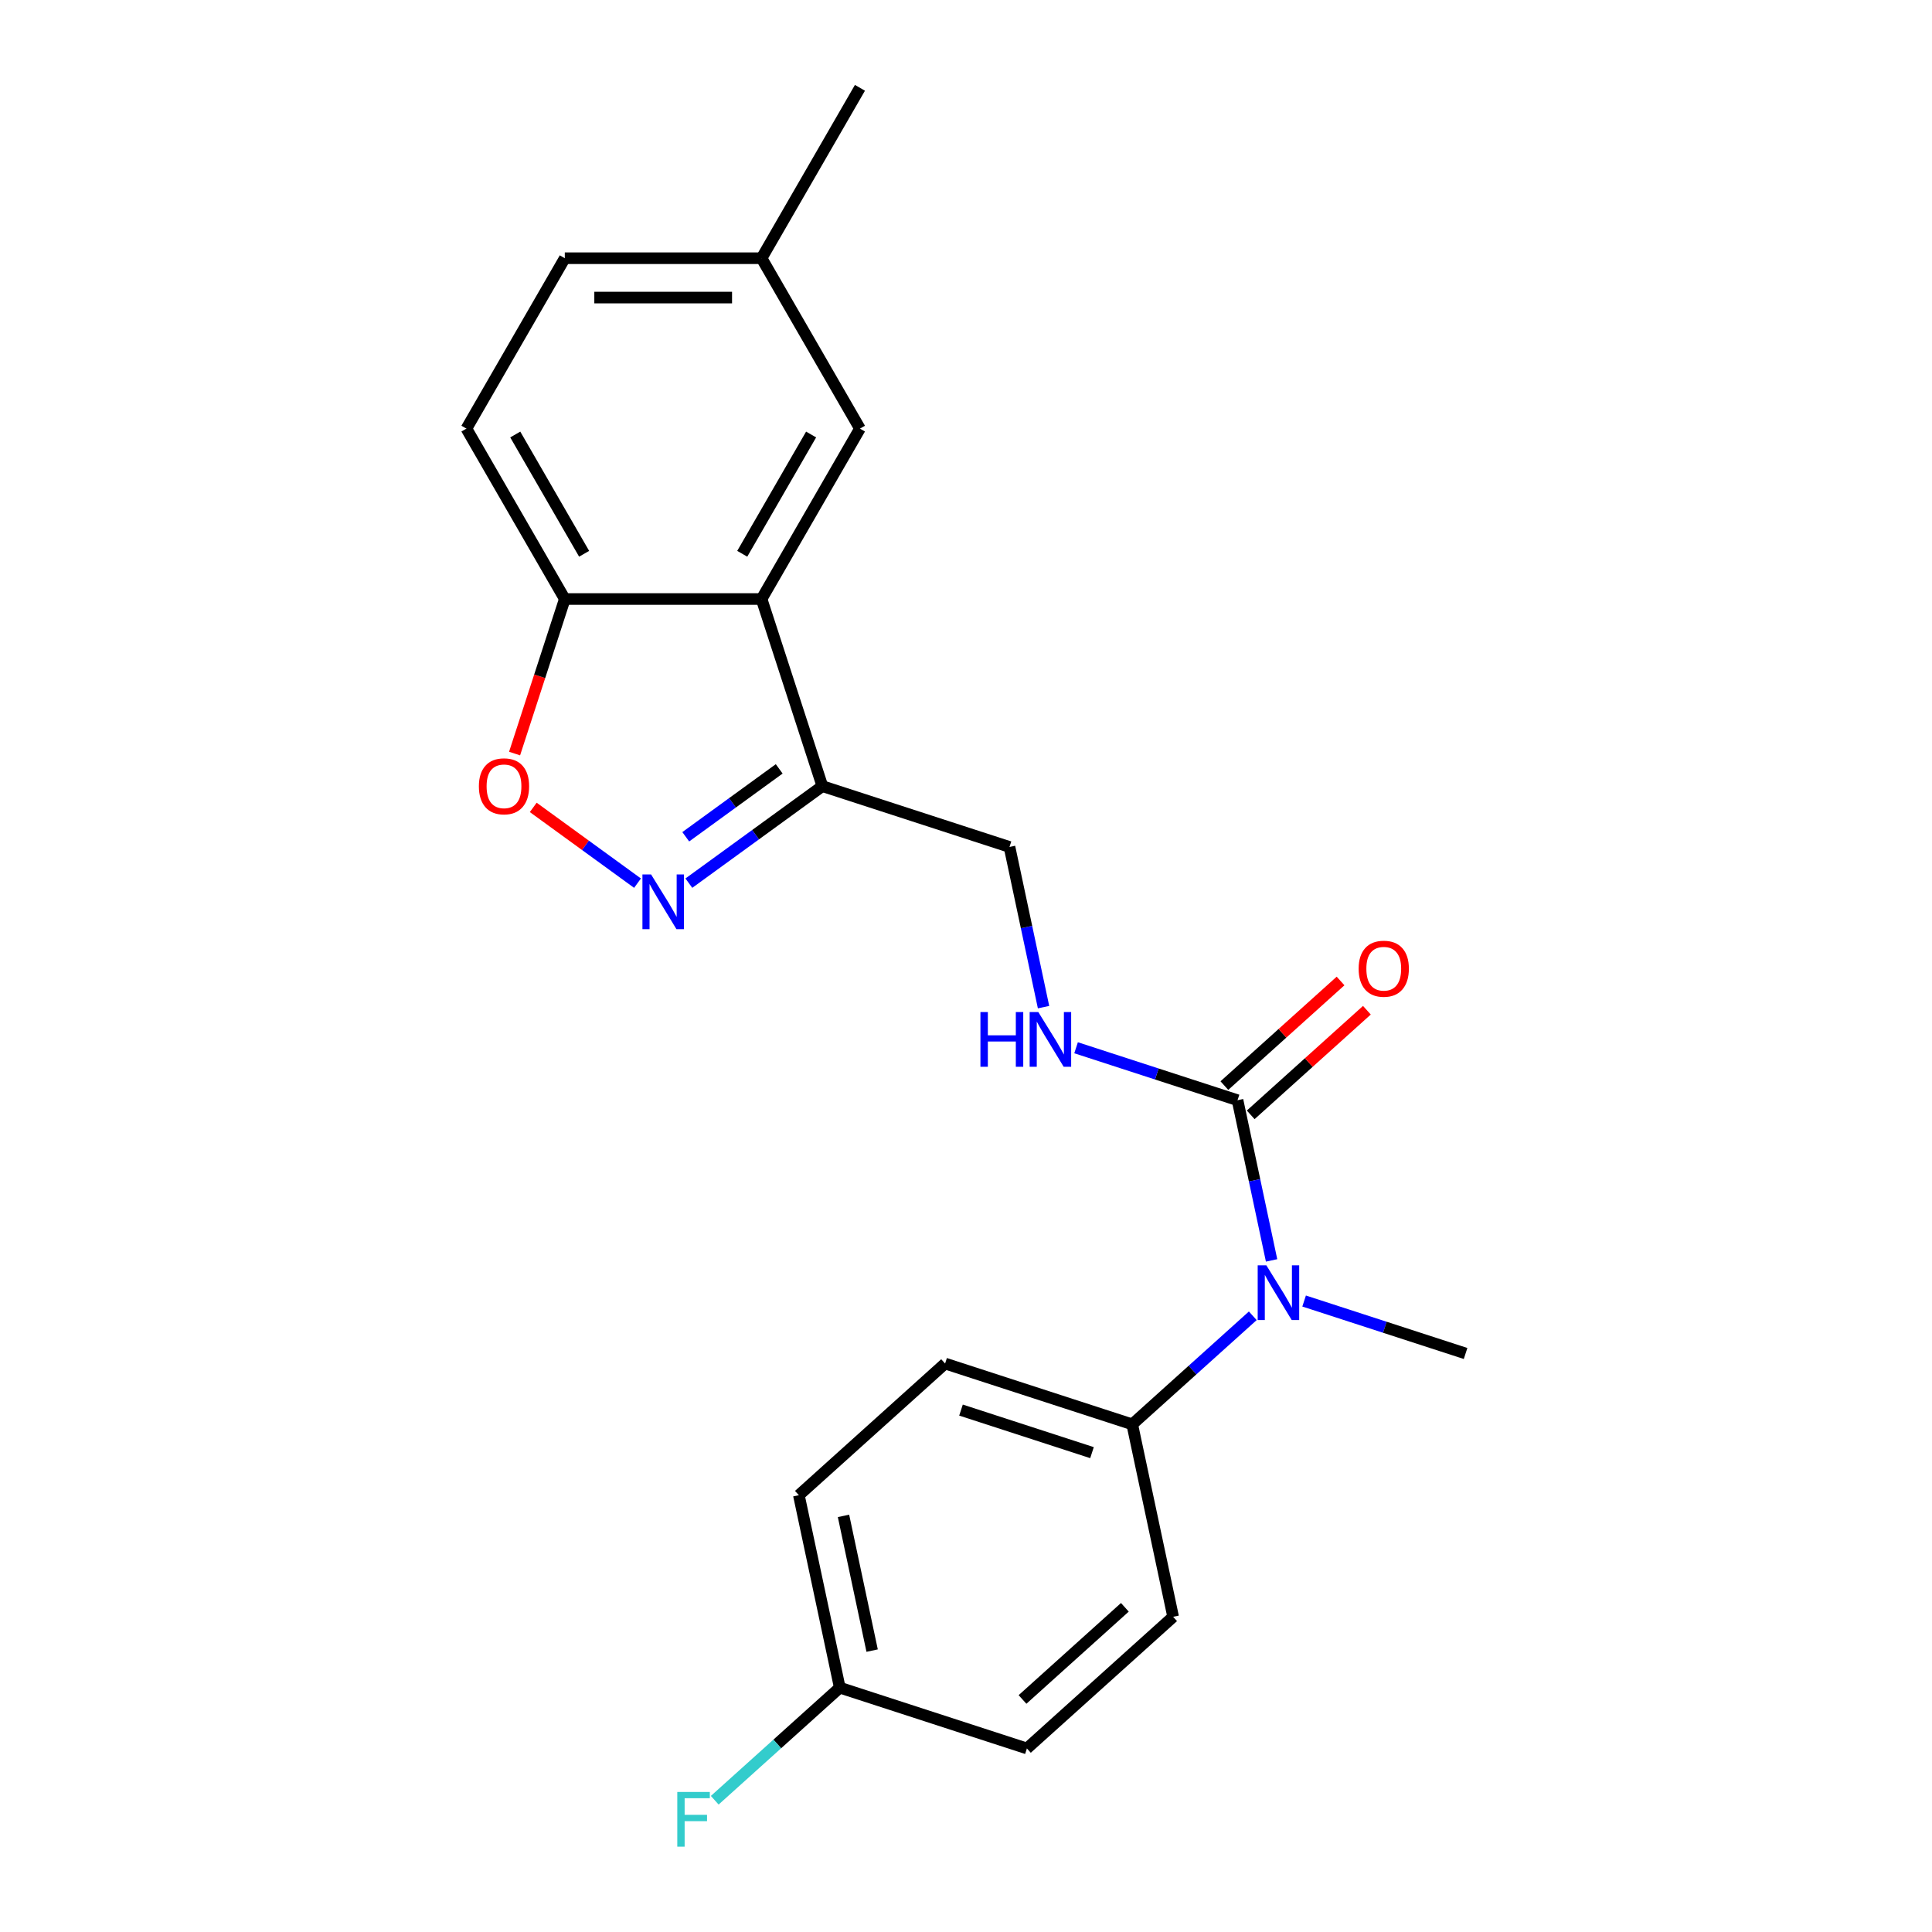 <?xml version='1.0' encoding='iso-8859-1'?>
<svg version='1.1' baseProfile='full'
              xmlns='http://www.w3.org/2000/svg'
                      xmlns:rdkit='http://www.rdkit.org/xml'
                      xmlns:xlink='http://www.w3.org/1999/xlink'
                  xml:space='preserve'
width='1000px' height='1000px' viewBox='0 0 1000 1000'>
<!-- END OF HEADER -->
<rect style='opacity:1.0;fill:#FFFFFF;stroke:none' width='1000' height='1000' x='0' y='0'> </rect>
<path class='bond-2' d='M 356.549,457.12 L 391.102,432.015' style='fill:none;fill-rule:evenodd;stroke:#0000FF;stroke-width:6px;stroke-linecap:butt;stroke-linejoin:miter;stroke-opacity:1' />
<path class='bond-2' d='M 391.102,432.015 L 425.656,406.91' style='fill:none;fill-rule:evenodd;stroke:#000000;stroke-width:6px;stroke-linecap:butt;stroke-linejoin:miter;stroke-opacity:1' />
<path class='bond-2' d='M 354.942,433.11 L 379.13,415.536' style='fill:none;fill-rule:evenodd;stroke:#0000FF;stroke-width:6px;stroke-linecap:butt;stroke-linejoin:miter;stroke-opacity:1' />
<path class='bond-2' d='M 379.13,415.536 L 403.317,397.963' style='fill:none;fill-rule:evenodd;stroke:#000000;stroke-width:6px;stroke-linecap:butt;stroke-linejoin:miter;stroke-opacity:1' />
<path class='bond-3' d='M 329.976,457.12 L 302.991,437.513' style='fill:none;fill-rule:evenodd;stroke:#0000FF;stroke-width:6px;stroke-linecap:butt;stroke-linejoin:miter;stroke-opacity:1' />
<path class='bond-3' d='M 302.991,437.513 L 276.005,417.907' style='fill:none;fill-rule:evenodd;stroke:#FF0000;stroke-width:6px;stroke-linecap:butt;stroke-linejoin:miter;stroke-opacity:1' />
<path class='bond-0' d='M 394.184,310.052 L 425.656,406.91' style='fill:none;fill-rule:evenodd;stroke:#000000;stroke-width:6px;stroke-linecap:butt;stroke-linejoin:miter;stroke-opacity:1' />
<path class='bond-9' d='M 394.184,310.052 L 445.106,221.853' style='fill:none;fill-rule:evenodd;stroke:#000000;stroke-width:6px;stroke-linecap:butt;stroke-linejoin:miter;stroke-opacity:1' />
<path class='bond-9' d='M 384.183,286.637 L 419.828,224.898' style='fill:none;fill-rule:evenodd;stroke:#000000;stroke-width:6px;stroke-linecap:butt;stroke-linejoin:miter;stroke-opacity:1' />
<path class='bond-22' d='M 394.184,310.052 L 292.341,310.052' style='fill:none;fill-rule:evenodd;stroke:#000000;stroke-width:6px;stroke-linecap:butt;stroke-linejoin:miter;stroke-opacity:1' />
<path class='bond-1' d='M 640.548,569.471 L 598.761,555.894' style='fill:none;fill-rule:evenodd;stroke:#000000;stroke-width:6px;stroke-linecap:butt;stroke-linejoin:miter;stroke-opacity:1' />
<path class='bond-1' d='M 598.761,555.894 L 556.975,542.317' style='fill:none;fill-rule:evenodd;stroke:#0000FF;stroke-width:6px;stroke-linecap:butt;stroke-linejoin:miter;stroke-opacity:1' />
<path class='bond-4' d='M 640.548,569.471 L 649.359,610.927' style='fill:none;fill-rule:evenodd;stroke:#000000;stroke-width:6px;stroke-linecap:butt;stroke-linejoin:miter;stroke-opacity:1' />
<path class='bond-4' d='M 649.359,610.927 L 658.171,652.383' style='fill:none;fill-rule:evenodd;stroke:#0000FF;stroke-width:6px;stroke-linecap:butt;stroke-linejoin:miter;stroke-opacity:1' />
<path class='bond-10' d='M 647.362,577.04 L 677.432,549.965' style='fill:none;fill-rule:evenodd;stroke:#000000;stroke-width:6px;stroke-linecap:butt;stroke-linejoin:miter;stroke-opacity:1' />
<path class='bond-10' d='M 677.432,549.965 L 707.501,522.891' style='fill:none;fill-rule:evenodd;stroke:#FF0000;stroke-width:6px;stroke-linecap:butt;stroke-linejoin:miter;stroke-opacity:1' />
<path class='bond-10' d='M 633.733,561.903 L 663.802,534.828' style='fill:none;fill-rule:evenodd;stroke:#000000;stroke-width:6px;stroke-linecap:butt;stroke-linejoin:miter;stroke-opacity:1' />
<path class='bond-10' d='M 663.802,534.828 L 693.871,507.754' style='fill:none;fill-rule:evenodd;stroke:#FF0000;stroke-width:6px;stroke-linecap:butt;stroke-linejoin:miter;stroke-opacity:1' />
<path class='bond-8' d='M 425.656,406.91 L 522.514,438.382' style='fill:none;fill-rule:evenodd;stroke:#000000;stroke-width:6px;stroke-linecap:butt;stroke-linejoin:miter;stroke-opacity:1' />
<path class='bond-5' d='M 266.349,390.044 L 279.345,350.048' style='fill:none;fill-rule:evenodd;stroke:#FF0000;stroke-width:6px;stroke-linecap:butt;stroke-linejoin:miter;stroke-opacity:1' />
<path class='bond-5' d='M 279.345,350.048 L 292.341,310.052' style='fill:none;fill-rule:evenodd;stroke:#000000;stroke-width:6px;stroke-linecap:butt;stroke-linejoin:miter;stroke-opacity:1' />
<path class='bond-7' d='M 648.436,681.052 L 617.237,709.144' style='fill:none;fill-rule:evenodd;stroke:#0000FF;stroke-width:6px;stroke-linecap:butt;stroke-linejoin:miter;stroke-opacity:1' />
<path class='bond-7' d='M 617.237,709.144 L 586.038,737.236' style='fill:none;fill-rule:evenodd;stroke:#000000;stroke-width:6px;stroke-linecap:butt;stroke-linejoin:miter;stroke-opacity:1' />
<path class='bond-20' d='M 675.008,673.406 L 716.795,686.983' style='fill:none;fill-rule:evenodd;stroke:#0000FF;stroke-width:6px;stroke-linecap:butt;stroke-linejoin:miter;stroke-opacity:1' />
<path class='bond-20' d='M 716.795,686.983 L 758.581,700.56' style='fill:none;fill-rule:evenodd;stroke:#000000;stroke-width:6px;stroke-linecap:butt;stroke-linejoin:miter;stroke-opacity:1' />
<path class='bond-11' d='M 292.341,310.052 L 241.419,221.853' style='fill:none;fill-rule:evenodd;stroke:#000000;stroke-width:6px;stroke-linecap:butt;stroke-linejoin:miter;stroke-opacity:1' />
<path class='bond-11' d='M 302.342,286.637 L 266.697,224.898' style='fill:none;fill-rule:evenodd;stroke:#000000;stroke-width:6px;stroke-linecap:butt;stroke-linejoin:miter;stroke-opacity:1' />
<path class='bond-6' d='M 540.138,521.294 L 531.326,479.838' style='fill:none;fill-rule:evenodd;stroke:#0000FF;stroke-width:6px;stroke-linecap:butt;stroke-linejoin:miter;stroke-opacity:1' />
<path class='bond-6' d='M 531.326,479.838 L 522.514,438.382' style='fill:none;fill-rule:evenodd;stroke:#000000;stroke-width:6px;stroke-linecap:butt;stroke-linejoin:miter;stroke-opacity:1' />
<path class='bond-12' d='M 586.038,737.236 L 489.179,705.764' style='fill:none;fill-rule:evenodd;stroke:#000000;stroke-width:6px;stroke-linecap:butt;stroke-linejoin:miter;stroke-opacity:1' />
<path class='bond-12' d='M 565.215,751.887 L 497.413,729.857' style='fill:none;fill-rule:evenodd;stroke:#000000;stroke-width:6px;stroke-linecap:butt;stroke-linejoin:miter;stroke-opacity:1' />
<path class='bond-13' d='M 586.038,737.236 L 607.212,836.853' style='fill:none;fill-rule:evenodd;stroke:#000000;stroke-width:6px;stroke-linecap:butt;stroke-linejoin:miter;stroke-opacity:1' />
<path class='bond-14' d='M 445.106,221.853 L 394.184,133.654' style='fill:none;fill-rule:evenodd;stroke:#000000;stroke-width:6px;stroke-linecap:butt;stroke-linejoin:miter;stroke-opacity:1' />
<path class='bond-16' d='M 241.419,221.853 L 292.341,133.654' style='fill:none;fill-rule:evenodd;stroke:#000000;stroke-width:6px;stroke-linecap:butt;stroke-linejoin:miter;stroke-opacity:1' />
<path class='bond-18' d='M 489.179,705.764 L 413.494,773.911' style='fill:none;fill-rule:evenodd;stroke:#000000;stroke-width:6px;stroke-linecap:butt;stroke-linejoin:miter;stroke-opacity:1' />
<path class='bond-17' d='M 607.212,836.853 L 531.528,905' style='fill:none;fill-rule:evenodd;stroke:#000000;stroke-width:6px;stroke-linecap:butt;stroke-linejoin:miter;stroke-opacity:1' />
<path class='bond-17' d='M 582.23,831.939 L 529.251,879.641' style='fill:none;fill-rule:evenodd;stroke:#000000;stroke-width:6px;stroke-linecap:butt;stroke-linejoin:miter;stroke-opacity:1' />
<path class='bond-21' d='M 394.184,133.654 L 445.106,45.455' style='fill:none;fill-rule:evenodd;stroke:#000000;stroke-width:6px;stroke-linecap:butt;stroke-linejoin:miter;stroke-opacity:1' />
<path class='bond-23' d='M 394.184,133.654 L 292.341,133.654' style='fill:none;fill-rule:evenodd;stroke:#000000;stroke-width:6px;stroke-linecap:butt;stroke-linejoin:miter;stroke-opacity:1' />
<path class='bond-23' d='M 378.908,154.022 L 307.617,154.022' style='fill:none;fill-rule:evenodd;stroke:#000000;stroke-width:6px;stroke-linecap:butt;stroke-linejoin:miter;stroke-opacity:1' />
<path class='bond-15' d='M 434.669,873.529 L 531.528,905' style='fill:none;fill-rule:evenodd;stroke:#000000;stroke-width:6px;stroke-linecap:butt;stroke-linejoin:miter;stroke-opacity:1' />
<path class='bond-19' d='M 434.669,873.529 L 402.31,902.665' style='fill:none;fill-rule:evenodd;stroke:#000000;stroke-width:6px;stroke-linecap:butt;stroke-linejoin:miter;stroke-opacity:1' />
<path class='bond-19' d='M 402.31,902.665 L 369.951,931.801' style='fill:none;fill-rule:evenodd;stroke:#33CCCC;stroke-width:6px;stroke-linecap:butt;stroke-linejoin:miter;stroke-opacity:1' />
<path class='bond-24' d='M 434.669,873.529 L 413.494,773.911' style='fill:none;fill-rule:evenodd;stroke:#000000;stroke-width:6px;stroke-linecap:butt;stroke-linejoin:miter;stroke-opacity:1' />
<path class='bond-24' d='M 451.416,854.351 L 436.594,784.619' style='fill:none;fill-rule:evenodd;stroke:#000000;stroke-width:6px;stroke-linecap:butt;stroke-linejoin:miter;stroke-opacity:1' />
<path  class='atom-0' d='M 337.002 452.613
L 346.282 467.613
Q 347.202 469.093, 348.682 471.773
Q 350.162 474.453, 350.242 474.613
L 350.242 452.613
L 354.002 452.613
L 354.002 480.933
L 350.122 480.933
L 340.162 464.533
Q 339.002 462.613, 337.762 460.413
Q 336.562 458.213, 336.202 457.533
L 336.202 480.933
L 332.522 480.933
L 332.522 452.613
L 337.002 452.613
' fill='#0000FF'/>
<path  class='atom-4' d='M 247.869 406.99
Q 247.869 400.19, 251.229 396.39
Q 254.589 392.59, 260.869 392.59
Q 267.149 392.59, 270.509 396.39
Q 273.869 400.19, 273.869 406.99
Q 273.869 413.87, 270.469 417.79
Q 267.069 421.67, 260.869 421.67
Q 254.629 421.67, 251.229 417.79
Q 247.869 413.91, 247.869 406.99
M 260.869 418.47
Q 265.189 418.47, 267.509 415.59
Q 269.869 412.67, 269.869 406.99
Q 269.869 401.43, 267.509 398.63
Q 265.189 395.79, 260.869 395.79
Q 256.549 395.79, 254.189 398.59
Q 251.869 401.39, 251.869 406.99
Q 251.869 412.71, 254.189 415.59
Q 256.549 418.47, 260.869 418.47
' fill='#FF0000'/>
<path  class='atom-5' d='M 655.462 654.929
L 664.742 669.929
Q 665.662 671.409, 667.142 674.089
Q 668.622 676.769, 668.702 676.929
L 668.702 654.929
L 672.462 654.929
L 672.462 683.249
L 668.582 683.249
L 658.622 666.849
Q 657.462 664.929, 656.222 662.729
Q 655.022 660.529, 654.662 659.849
L 654.662 683.249
L 650.982 683.249
L 650.982 654.929
L 655.462 654.929
' fill='#0000FF'/>
<path  class='atom-7' d='M 507.469 523.84
L 511.309 523.84
L 511.309 535.88
L 525.789 535.88
L 525.789 523.84
L 529.629 523.84
L 529.629 552.16
L 525.789 552.16
L 525.789 539.08
L 511.309 539.08
L 511.309 552.16
L 507.469 552.16
L 507.469 523.84
' fill='#0000FF'/>
<path  class='atom-7' d='M 537.429 523.84
L 546.709 538.84
Q 547.629 540.32, 549.109 543
Q 550.589 545.68, 550.669 545.84
L 550.669 523.84
L 554.429 523.84
L 554.429 552.16
L 550.549 552.16
L 540.589 535.76
Q 539.429 533.84, 538.189 531.64
Q 536.989 529.44, 536.629 528.76
L 536.629 552.16
L 532.949 552.16
L 532.949 523.84
L 537.429 523.84
' fill='#0000FF'/>
<path  class='atom-11' d='M 703.232 501.405
Q 703.232 494.605, 706.592 490.805
Q 709.952 487.005, 716.232 487.005
Q 722.512 487.005, 725.872 490.805
Q 729.232 494.605, 729.232 501.405
Q 729.232 508.285, 725.832 512.205
Q 722.432 516.085, 716.232 516.085
Q 709.992 516.085, 706.592 512.205
Q 703.232 508.325, 703.232 501.405
M 716.232 512.885
Q 720.552 512.885, 722.872 510.005
Q 725.232 507.085, 725.232 501.405
Q 725.232 495.845, 722.872 493.045
Q 720.552 490.205, 716.232 490.205
Q 711.912 490.205, 709.552 493.005
Q 707.232 495.805, 707.232 501.405
Q 707.232 507.125, 709.552 510.005
Q 711.912 512.885, 716.232 512.885
' fill='#FF0000'/>
<path  class='atom-20' d='M 350.564 927.515
L 367.404 927.515
L 367.404 930.755
L 354.364 930.755
L 354.364 939.355
L 365.964 939.355
L 365.964 942.635
L 354.364 942.635
L 354.364 955.835
L 350.564 955.835
L 350.564 927.515
' fill='#33CCCC'/>
</svg>
